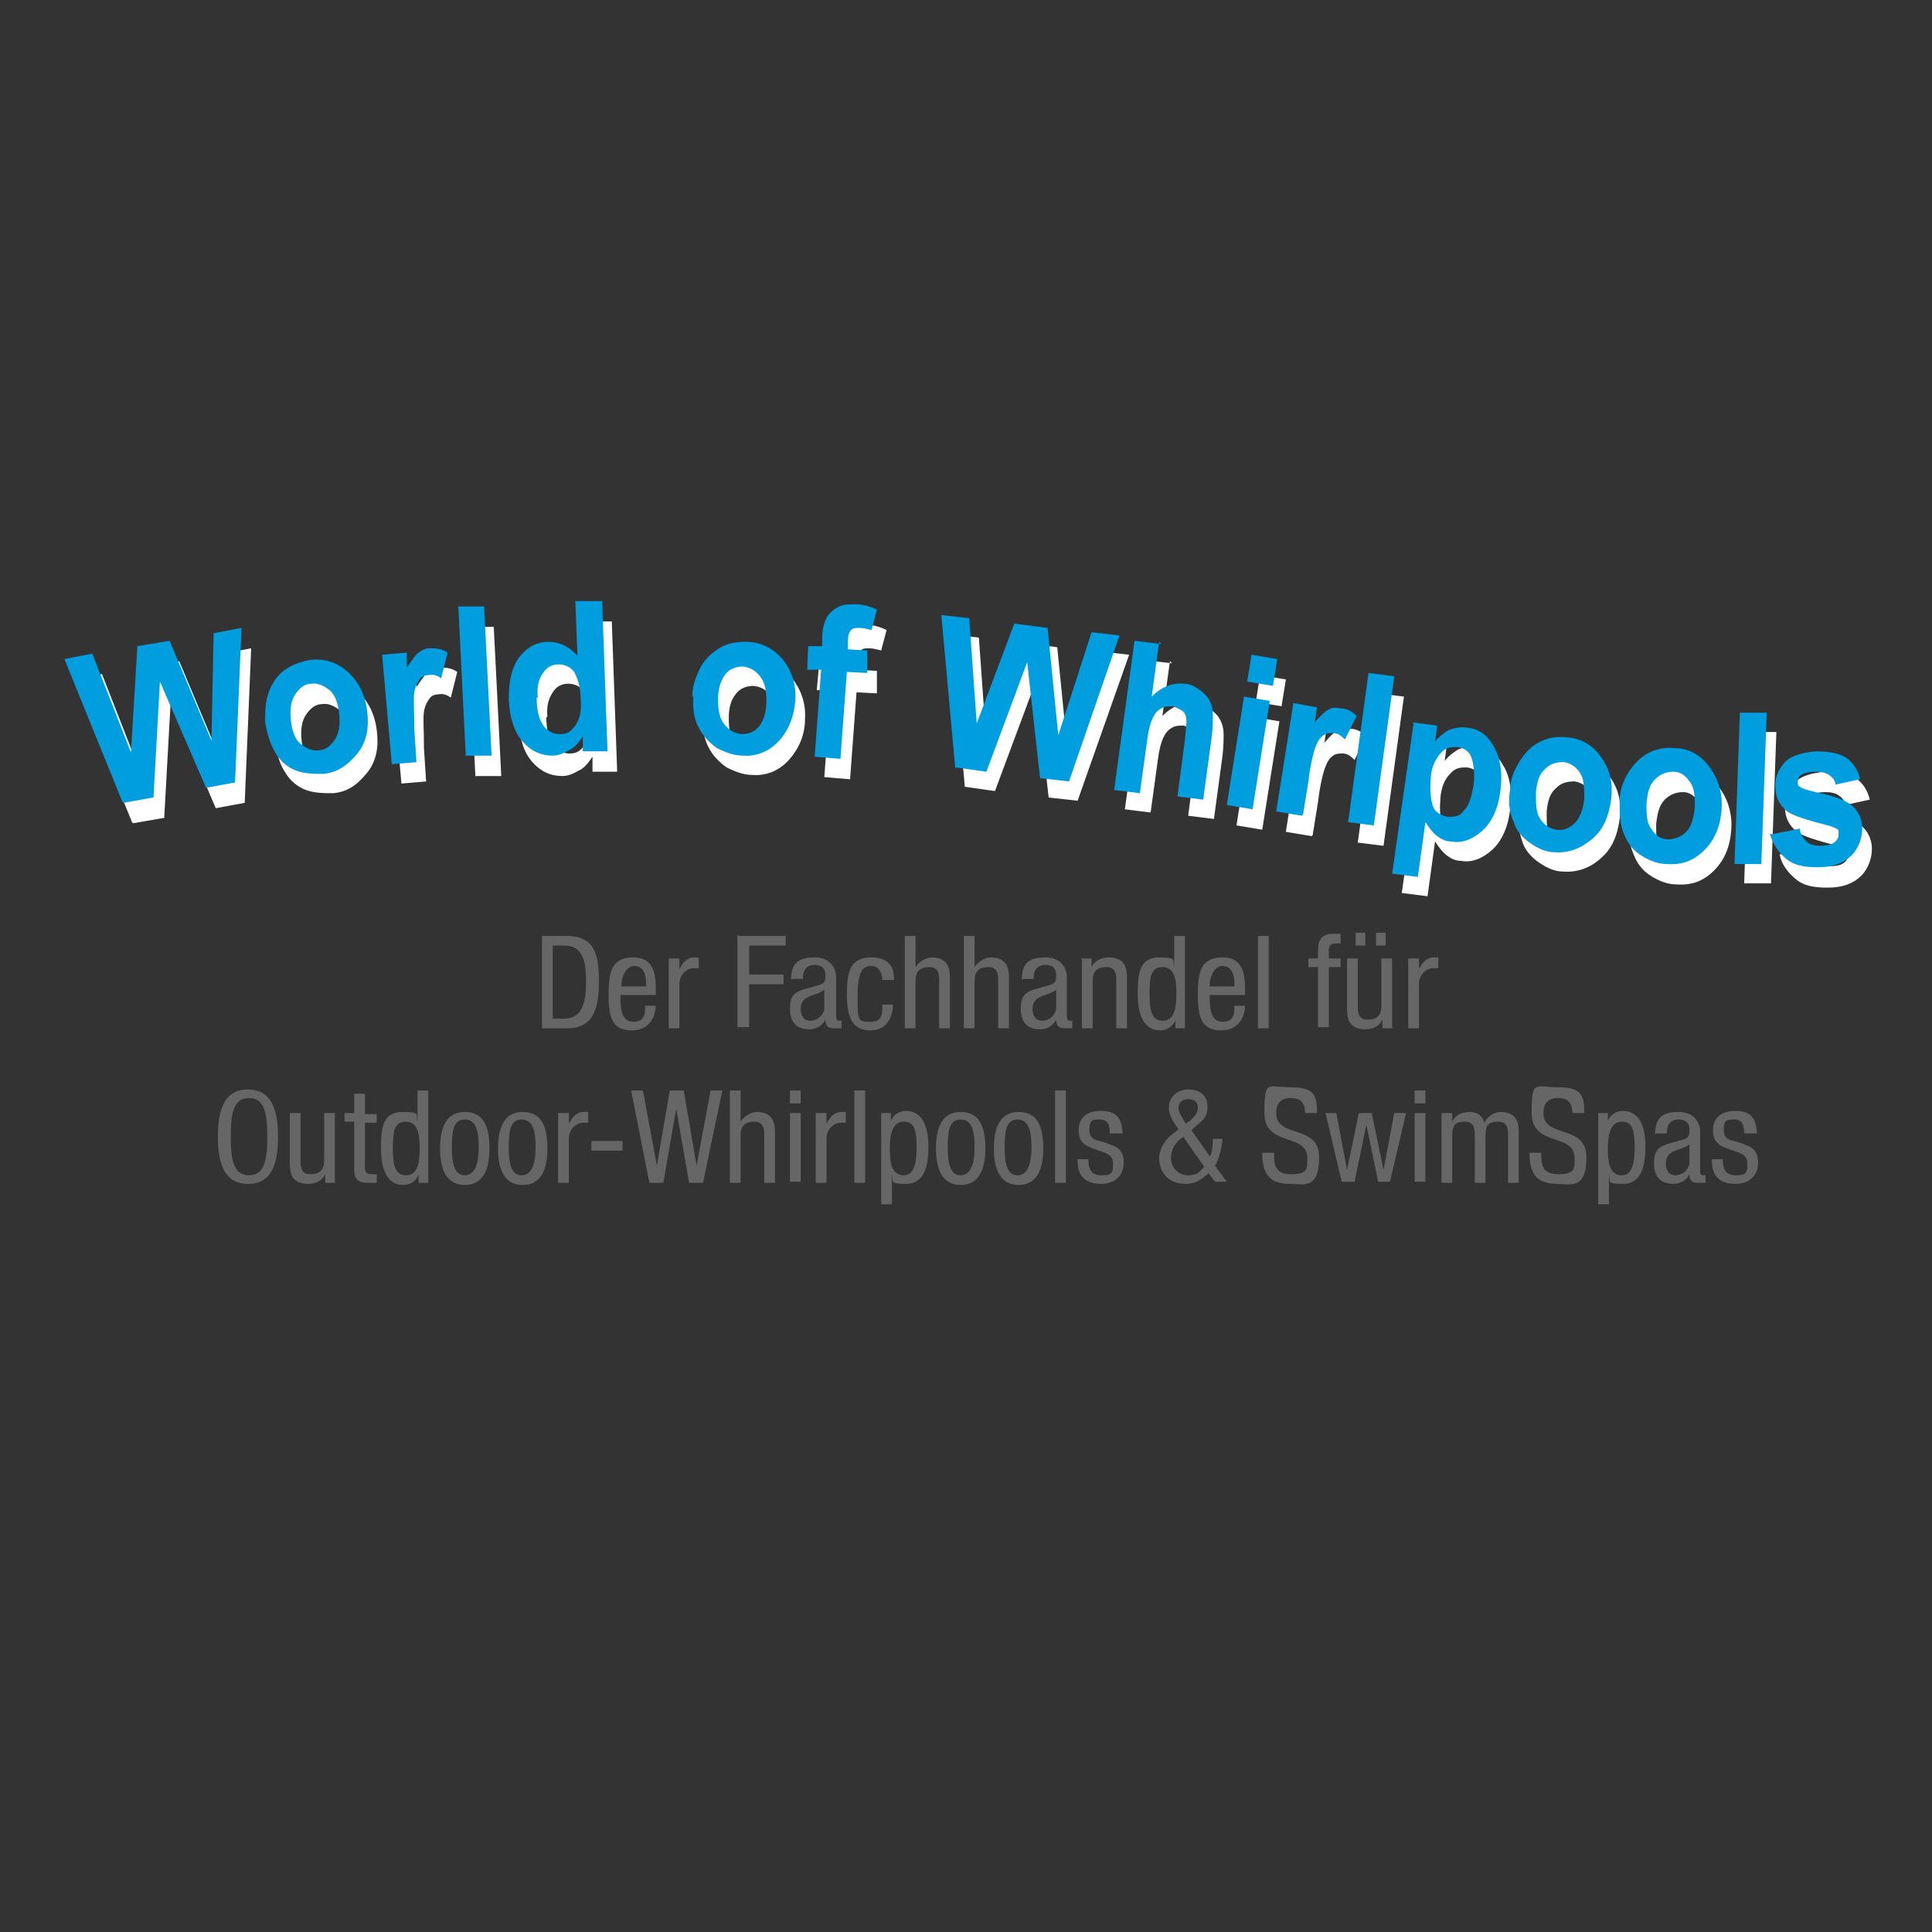 <?xml version="1.0" encoding="UTF-8"?>
<svg id="Ebene_1" data-name="Ebene 1" xmlns="http://www.w3.org/2000/svg" width="180" height="180" version="1.1" viewBox="0 0 180 180">
  <rect x="0" y="0" width="180" height="180" fill="#333333" stroke="none"/>
  <defs>
    <style>
      .cls-1 {
        fill: #009ddf;
      }

      .cls-1, .cls-2, .cls-3 {
        stroke-width: 0px;
      }

      .cls-2 {
        fill: #666;
      }

      .cls-3 {
        fill: #fff;
      }
    </style>
  </defs>
  <path class="cls-3" d="M166.1,79.6l2.5-.5c0,.5.3.9.6,1.2.3.3.8.4,1.3.4.6,0,1.1-.1,1.4-.4.2-.2.3-.4.3-.7s0-.4-.2-.5-.4-.2-.8-.3c-2-.5-3.2-.9-3.8-1.3-.7-.6-1.1-1.3-1.1-2.3s.3-1.6.9-2.3c.6-.6,1.6-.9,2.9-1,1.3,0,2.2.2,2.8.6s1.1,1.1,1.3,2l-2.3.5c0-.4-.3-.7-.6-.9s-.7-.3-1.2-.3c-.6,0-1.1.1-1.4.3-.2.1-.3.3-.3.6s0,.4.2.5c.2.2,1,.4,2.3.7,1.3.3,2.2.7,2.7,1.2s.8,1.2.8,2-.3,1.8-1,2.5-1.7,1.1-3.1,1.1-2.3-.2-3-.8c-.7-.6-1.3-1.3-1.5-2.3ZM12.3,76.6l-5.4-13.3,2.6-.5,3.6,9.2.6-9.9,3-.5,3.9,9.3.2-10,2.6-.5-.6,14.4-2.7.5-4.2-9.9-.6,10.8-2.9.5ZM25.6,69.1c0-.9,0-1.8.3-2.7s.8-1.6,1.4-2.1c.7-.5,1.4-.8,2.4-1,1.4-.2,2.6.2,3.6,1.1,1,.9,1.6,2.1,1.8,3.6s0,2.9-.9,4-1.8,1.8-3.2,1.9c-.8,0-1.7,0-2.5-.3-.8-.3-1.5-.9-1.9-1.6-.5-.7-.8-1.7-1-2.9ZM28.1,69c.1,1,.4,1.8.9,2.2s1.1.7,1.7.6c.6,0,1.1-.4,1.5-1,.4-.6.5-1.4.4-2.4-.1-1-.4-1.8-.9-2.2s-1.1-.7-1.7-.6c-.6,0-1.1.4-1.5,1-.4.6-.5,1.4-.4,2.4ZM39.8,72.8l-2.4.2-.9-10.2,2.3-.2v1.4c.5-.7.8-1.2,1.1-1.4s.6-.4,1-.4c.6,0,1.1,0,1.7.4l-.6,2.4c-.4-.3-.8-.4-1.2-.3-.3,0-.6.1-.8.4s-.4.6-.5,1.2,0,1.7,0,3.4l.2,3.1ZM44.3,72.5l-.7-14.1h2.4c0-.1.7,13.9.7,13.9h-2.4ZM57.5,71.9h-2.3c0,0,0-1.4,0-1.4-.4.6-.8,1.1-1.3,1.3-.5.3-1,.5-1.5.5-1.1,0-2-.4-2.8-1.3s-1.2-2.2-1.3-3.9c0-1.8.3-3.1,1-4s1.6-1.4,2.7-1.4c1,0,1.9.4,2.7,1.3l-.2-5.1h2.5c0,0,.5,14,.5,14ZM50.9,66.8c0,1.1.2,1.9.5,2.4.4.7,1,1,1.7,1s1-.3,1.4-.8c.4-.6.6-1.3.5-2.4,0-1.2-.3-2-.6-2.6-.4-.5-.9-.7-1.5-.7s-1.1.3-1.4.8c-.4.6-.6,1.3-.5,2.3ZM65.4,66.7c0-.9.3-1.8.7-2.6s1-1.4,1.8-1.9,1.6-.6,2.5-.6c1.4,0,2.5.6,3.4,1.6.8,1,1.3,2.3,1.2,3.8,0,1.5-.6,2.8-1.5,3.8s-2.1,1.5-3.4,1.4c-.8,0-1.6-.3-2.4-.7-.7-.5-1.3-1.1-1.7-1.9-.4-.8-.6-1.7-.5-2.9ZM67.9,66.9c0,1,.1,1.8.6,2.4s.9.8,1.6.9c.6,0,1.2-.2,1.6-.7s.7-1.3.7-2.3-.1-1.8-.6-2.4-.9-.8-1.6-.9c-.6,0-1.2.2-1.6.7-.5.6-.7,1.3-.7,2.3ZM76.2,62.1h1.3c0,0,0-.7,0-.7,0-.9.2-1.5.4-1.9s.5-.7,1-1,1-.3,1.7-.3,1.4.2,2,.5l-.5,1.9c-.4-.1-.8-.2-1.1-.2-.4,0-.6,0-.8.2-.2.2-.3.5-.3,1.1v.7s1.8.1,1.8.1v2.1c-.1,0-1.9-.1-1.9-.1l-.6,8.1-2.4-.2.6-8.1h-1.3c0,0,.2-2.3.2-2.3ZM89.9,73.4l-1.3-14.3,2.6.3.7,9.8,3.5-9.3,3.1.4,1,10,3.1-9.6,2.6.3-4.8,13.6-2.7-.3-1.2-10.8-3.8,10.2-2.8-.4ZM109,61.6l-.7,5.1c.9-.9,1.9-1.3,3-1.2.6,0,1.1.3,1.5.6s.7.6.9,1c.2.4.3.8.3,1.3s0,1.1-.1,2l-.8,5.9-2.4-.3.7-5.3c.1-1.1.2-1.8.1-2,0-.3-.2-.6-.4-.7s-.5-.3-.8-.4c-.4,0-.8,0-1.1.2-.4.2-.6.5-.8.9-.2.4-.4,1.1-.5,1.9l-.7,5.1-2.4-.3,1.9-13.9,2.5.3ZM117,65.4l.4-2.5,2.4.4-.4,2.5-2.4-.4ZM115.2,76.9l1.6-10.1,2.4.4-1.6,10.1-2.4-.4ZM122.2,77.9l-2.4-.4,1.6-10.1,2.2.4-.2,1.4c.5-.6.9-1,1.3-1.2.3-.2.7-.2,1.1-.1.6,0,1.1.3,1.5.7l-1.1,2.2c-.4-.4-.7-.6-1.1-.6-.3,0-.6,0-.9.2s-.5.5-.7,1-.5,1.6-.7,3.3l-.5,3.1ZM126.5,78.5l1.9-13.9,2.4.3-1.9,13.9-2.4-.3ZM132.5,69.1l2.3.3-.2,1.5c.4-.5.8-.8,1.3-1.1.6-.2,1.1-.3,1.7-.2,1.1.1,1.9.7,2.5,1.8.6,1,.8,2.4.6,4-.2,1.7-.8,3-1.7,3.8s-1.9,1.2-2.9,1c-.5,0-.9-.2-1.3-.5-.4-.3-.7-.7-1.1-1.3l-.7,5.1-2.4-.3,2-14ZM134.2,74.4c-.1,1.2,0,2,.2,2.6s.8.9,1.4,1c.6,0,1.1,0,1.5-.6.5-.5.7-1.3.9-2.4.1-1.1,0-1.9-.2-2.5s-.7-.9-1.3-1c-.6,0-1.1,0-1.6.6-.5.5-.8,1.2-.9,2.2ZM141.5,75.3c0-.9.4-1.8.9-2.6.5-.8,1.1-1.4,1.9-1.8s1.6-.5,2.5-.4c1.4.1,2.5.8,3.2,1.9.8,1.1,1.1,2.4.9,3.9s-.7,2.8-1.8,3.7c-1,.9-2.2,1.3-3.5,1.2-.8,0-1.6-.4-2.3-.9s-1.3-1.2-1.5-2c-.3-.8-.4-1.8-.3-3ZM144.1,75.7c0,1,0,1.8.4,2.4s.9.9,1.5,1,1.2-.1,1.7-.6.8-1.3.9-2.3c0-1,0-1.8-.4-2.4-.4-.6-.9-.9-1.5-1-.6,0-1.2.1-1.7.6-.6.5-.8,1.2-.9,2.2ZM151.8,76.5c0-.9.3-1.8.8-2.6.5-.8,1.1-1.4,1.8-1.8s1.6-.6,2.5-.5c1.4,0,2.5.7,3.3,1.8.8,1.1,1.2,2.4,1.1,3.9s-.6,2.8-1.6,3.8-2.1,1.4-3.5,1.3c-.8,0-1.6-.3-2.4-.8s-1.3-1.2-1.6-2c-.4-.9-.5-1.9-.4-3.1ZM154.3,76.8c0,1,0,1.8.5,2.4.4.6.9.9,1.5.9.6,0,1.2-.2,1.7-.7s.7-1.3.8-2.3c0-1,0-1.8-.5-2.4s-.9-.9-1.5-.9c-.6,0-1.2.2-1.7.7s-.7,1.3-.8,2.3ZM162.5,82.3l.5-14.1h2.5c0,0-.5,14.1-.5,14.1h-2.5Z"/>
  <path class="cls-1" d="M165.2,77.7l2.5-.5c0,.5.3.9.6,1.2.3.3.8.4,1.3.4.6,0,1.1-.1,1.4-.4.2-.2.3-.4.3-.7s0-.4-.2-.5-.4-.2-.8-.3c-2-.5-3.2-.9-3.8-1.3-.7-.6-1.1-1.3-1.1-2.3s.3-1.6.9-2.3c.6-.6,1.6-.9,2.9-1,1.3,0,2.2.2,2.8.6s1.1,1.1,1.3,2l-2.3.5c0-.4-.3-.7-.6-.9s-.7-.3-1.2-.3c-.6,0-1.1.1-1.4.3-.2.1-.3.3-.3.6s0,.4.2.5c.2.2,1,.4,2.3.7,1.3.3,2.2.7,2.7,1.2s.8,1.2.8,2-.3,1.8-1,2.5-1.7,1.1-3.1,1.1-2.3-.2-3-.8c-.7-.6-1.2-1.3-1.5-2.3ZM11.4,74.7l-5.4-13.3,2.6-.5,3.6,9.2.6-9.9,3-.5,3.9,9.3.2-10,2.6-.5-.6,14.4-2.7.5-4.3-9.9-.6,10.8-2.8.5ZM24.7,67.3c0-.9,0-1.8.3-2.7s.8-1.6,1.4-2.1c.7-.5,1.4-.8,2.4-1,1.4-.2,2.6.2,3.6,1.1,1,.9,1.6,2.1,1.8,3.6s0,2.9-.9,4-1.9,1.8-3.2,1.9c-.8,0-1.7,0-2.5-.3s-1.5-.9-1.9-1.6c-.5-.8-.8-1.8-1-2.9ZM27.1,67.1c.1,1,.4,1.8.9,2.2s1.1.7,1.7.6c.6,0,1.1-.4,1.5-1s.5-1.4.4-2.4c-.1-1-.4-1.8-.9-2.2s-1.1-.7-1.7-.6c-.6,0-1.1.4-1.5,1-.4.6-.5,1.4-.4,2.4ZM38.9,71l-2.4.2-.9-10.2,2.3-.2v1.4c.5-.7.8-1.2,1.1-1.4s.6-.4,1-.4c.6,0,1.1,0,1.7.4l-.6,2.4c-.4-.3-.8-.4-1.2-.3-.3,0-.6.1-.8.4s-.4.6-.5,1.2,0,1.7,0,3.4l.2,3.1ZM43.4,70.6l-.7-14.1h2.4c0-.1.7,13.9.7,13.9h-2.4ZM56.6,70h-2.3c0,0,0-1.4,0-1.4-.4.6-.8,1.1-1.3,1.3-.5.3-1,.5-1.5.5-1.1,0-2-.4-2.8-1.3s-1.2-2.2-1.3-3.9c0-1.8.3-3.1,1-4s1.6-1.4,2.7-1.4c1,0,1.9.4,2.7,1.3l-.2-5.1h2.5c0,0,.5,14,.5,14ZM50,65c0,1.1.2,1.9.5,2.4.4.7,1,1,1.7,1s1-.3,1.4-.8c.4-.6.6-1.3.5-2.4,0-1.2-.3-2-.6-2.6-.4-.5-.9-.7-1.5-.7s-1.1.3-1.4.8c-.4.5-.6,1.3-.5,2.3ZM64.5,64.9c0-.9.3-1.8.7-2.6.4-.8,1-1.4,1.8-1.9s1.6-.6,2.5-.6c1.4,0,2.5.6,3.4,1.6.8,1,1.3,2.3,1.2,3.8s-.6,2.8-1.5,3.8-2.1,1.5-3.4,1.4c-.8,0-1.6-.3-2.4-.7-.7-.5-1.3-1.1-1.7-1.9-.4-.7-.6-1.8-.5-2.9ZM66.9,65.1c0,1,.1,1.8.6,2.4s.9.8,1.6.9c.6,0,1.2-.2,1.6-.7s.7-1.3.7-2.3-.1-1.8-.6-2.4-.9-.8-1.6-.9c-.6,0-1.2.2-1.6.7s-.7,1.3-.7,2.3ZM75.3,60.2h1.3c0,0,0-.7,0-.7,0-.9.2-1.5.4-1.9.2-.4.5-.7,1-1s1-.3,1.7-.3,1.4.2,2,.5l-.5,1.9c-.4-.1-.8-.2-1.1-.2-.4,0-.6,0-.8.2-.2.2-.3.5-.3,1.1v.7s1.8.1,1.8.1v2.1c-.1,0-1.9-.1-1.9-.1l-.6,8.1-2.4-.2.6-8.1h-1.3c0,0,.1-2.3.1-2.3ZM89,71.6l-1.3-14.3,2.6.3.7,9.8,3.5-9.3,3.1.4,1,10,3.1-9.6,2.6.3-4.7,13.6-2.7-.3-1.2-10.8-3.8,10.2-2.8-.4ZM108,59.8l-.7,5.1c.9-.9,1.9-1.3,3-1.2.6,0,1.1.3,1.5.6s.7.6.9,1c.2.4.3.8.3,1.3s0,1.1-.1,2l-.8,5.9-2.4-.3.7-5.3c.1-1.1.2-1.8.1-2,0-.3-.2-.6-.4-.7s-.5-.3-.8-.4c-.4,0-.8,0-1.1.2-.4.2-.6.5-.8.9-.2.4-.4,1.1-.5,1.9l-.7,5.1-2.4-.3,1.9-13.9,2.5.3ZM116.2,63.5l.4-2.5,2.4.4-.4,2.5-2.4-.4ZM114.3,75l1.6-10.1,2.4.4-1.6,10.1-2.4-.4ZM121.3,76l-2.4-.4,1.6-10.1,2.2.4-.2,1.4c.5-.6.9-1,1.3-1.2.3-.2.7-.2,1.1-.1.6,0,1.1.3,1.5.7l-1.1,2.2c-.4-.4-.7-.6-1.1-.6-.3,0-.6,0-.9.2s-.5.5-.7,1-.5,1.6-.7,3.3l-.5,3.1ZM125.6,76.6l1.9-13.9,2.4.3-1.9,13.9-2.4-.3ZM131.6,67.3l2.3.3-.2,1.5c.4-.5.8-.8,1.3-1.1.6-.2,1.1-.3,1.7-.2,1.1.1,1.9.7,2.5,1.8s.8,2.4.6,4c-.2,1.7-.8,3-1.7,3.8s-1.9,1.2-2.9,1c-.5,0-.9-.2-1.3-.5-.4-.3-.7-.7-1.1-1.3l-.7,5.1-2.4-.3,2-14ZM133.3,72.5c-.1,1.2,0,2,.2,2.6s.8.9,1.4,1c.6,0,1.1,0,1.5-.6.5-.5.7-1.3.9-2.4.1-1.1,0-1.9-.2-2.5s-.7-.9-1.3-1c-.6,0-1.1,0-1.6.6s-.8,1.2-.9,2.2ZM140.7,73.5c0-.9.4-1.8.9-2.6.5-.8,1.1-1.4,1.9-1.8s1.6-.5,2.5-.4c1.4.1,2.5.8,3.2,1.9.8,1.1,1.1,2.4.9,3.9s-.7,2.8-1.8,3.7-2.2,1.3-3.5,1.2c-.8,0-1.6-.4-2.3-.9s-1.3-1.2-1.5-2c-.4-.8-.5-1.9-.3-3ZM143.1,73.9c0,1,0,1.8.4,2.4s.9.9,1.5,1,1.2-.1,1.7-.6.8-1.3.9-2.3c0-1,0-1.8-.4-2.4-.4-.6-.9-.9-1.5-1-.6,0-1.2.1-1.7.6-.6.5-.8,1.2-.9,2.2ZM150.9,74.6c0-.9.3-1.8.8-2.6.5-.8,1.1-1.4,1.8-1.8s1.6-.6,2.5-.5c1.4,0,2.5.7,3.3,1.8.8,1.1,1.2,2.4,1.1,3.9s-.6,2.8-1.6,3.8-2.1,1.4-3.5,1.3c-.8,0-1.6-.3-2.4-.8s-1.3-1.2-1.6-2c-.4-.9-.4-1.9-.4-3.1ZM153.4,74.9c0,1,0,1.8.5,2.4.4.6.9.9,1.5.9.6,0,1.2-.2,1.7-.7s.7-1.3.8-2.3c0-1,0-1.8-.5-2.4-.4-.6-.9-.9-1.5-.9-.6,0-1.2.2-1.7.7-.6.6-.7,1.3-.8,2.3ZM161.6,80.5l.5-14.1h2.5c0,0-.5,14.1-.5,14.1h-2.5Z"/>
  <g>
    <path class="cls-2" d="M50.5,87.2h2.3c2.7,0,3,1.9,3,4.3s-.5,4.3-2.9,4.3h-2.4v-8.6ZM51.5,94.9h1.1c1.8,0,2-1.9,2-3.4s-.1-3.4-2-3.4h-1.1v6.8Z"/>
    <path class="cls-2" d="M57.8,92.7c0,1,0,2.5,1.2,2.5s1.1-1,1.1-1.5h1c0,.7-.4,2.3-2.2,2.3s-2.2-1.1-2.2-3.3.3-3.5,2.3-3.5,2.1,1.7,2.1,3.1v.4h-3.4ZM60.2,91.9v-.3c0-.7-.2-1.6-1.1-1.6s-1.2,1.3-1.2,1.7v.2h2.3Z"/>
    <path class="cls-2" d="M62.3,89.3h1v1h0c.3-.6.7-1.1,1.4-1.1s.3,0,.4,0v1c0,0-.2,0-.5,0-.5,0-1.3.5-1.3,1.5v4.1h-1v-6.4Z"/>
    <path class="cls-2" d="M68.8,87.2h4.4v.9h-3.4v2.7h3.2v.9h-3.2v4h-1.1v-8.6Z"/>
    <path class="cls-2" d="M73.7,91.3c0-1.5.6-2.1,2.2-2.1s2,1.2,2,1.8v3.6c0,.3,0,.5.3.5s.2,0,.2,0v.7c0,0-.3,0-.6,0-.4,0-.9,0-.9-.8h0c-.3.6-.9.9-1.5.9-1.2,0-1.8-.7-1.8-1.9s.4-1.5,1.2-1.8l1.4-.4c.7-.2.7-.4.7-1s-.4-.9-1-.9c-1.1,0-1.1,1-1.1,1.3h0c0,0-1,0-1,0ZM76.8,92.2c-.4.4-1.3.5-1.7.8-.3.2-.5.5-.5,1s.2,1.1.9,1.1,1.3-.6,1.3-1.2v-1.7Z"/>
    <path class="cls-2" d="M82.2,91.3c0-.6-.3-1.3-1-1.3s-1.3.3-1.3,2.7,0,2.5,1.2,2.5,1.1-.9,1.1-1.6h1c0,1-.5,2.4-2.1,2.4s-2.2-1.1-2.2-3.3.3-3.5,2.3-3.5,2.1,1.4,2.1,2.1h-1Z"/>
    <path class="cls-2" d="M84.3,87.2h1v2.9h0c.3-.5,1-.9,1.5-.9,1.7,0,1.7,1.3,1.7,2v4.6h-1v-4.4c0-.5,0-1.3-.9-1.3s-1.3.4-1.3,1.3v4.4h-1v-8.6Z"/>
    <path class="cls-2" d="M89.8,87.2h1v2.9h0c.3-.5,1-.9,1.5-.9,1.7,0,1.7,1.3,1.7,2v4.6h-1v-4.4c0-.5,0-1.3-.9-1.3s-1.3.4-1.3,1.3v4.4h-1v-8.6Z"/>
    <path class="cls-2" d="M95.2,91.3c0-1.5.6-2.1,2.2-2.1s2,1.2,2,1.8v3.6c0,.3,0,.5.3.5s.2,0,.2,0v.7c0,0-.3,0-.6,0-.4,0-.9,0-.9-.8h0c-.3.6-.9.9-1.5.9-1.2,0-1.8-.7-1.8-1.9s.4-1.5,1.2-1.8l1.4-.4c.7-.2.7-.4.7-1s-.4-.9-1-.9c-1.1,0-1.1,1-1.1,1.3h0c0,0-1,0-1,0ZM98.4,92.2c-.4.4-1.3.5-1.7.8-.3.2-.5.5-.5,1s.2,1.1.9,1.1,1.3-.6,1.3-1.2v-1.7Z"/>
    <path class="cls-2" d="M100.7,89.3h1v.8h0c.3-.6.9-.9,1.6-.9,1.7,0,1.7,1.3,1.7,2v4.6h-1v-4.4c0-.5,0-1.3-.9-1.3s-1.3.4-1.3,1.3v4.4h-1v-6.4Z"/>
    <path class="cls-2" d="M110.5,95.8h-1v-.8h0c-.1.5-.7,1-1.4,1-1.5,0-2.1-1.4-2.1-3.4s.2-3.4,2-3.4,1.2.3,1.4.9h0v-2.9h1v8.6ZM108.3,95.1c1.1,0,1.3-1.1,1.3-2.5s-.2-2.5-1.3-2.5-1.2,1-1.2,2.5.2,2.5,1.2,2.5Z"/>
    <path class="cls-2" d="M112.7,92.7c0,1,0,2.5,1.2,2.5s1.1-1,1.1-1.5h1c0,.7-.4,2.3-2.2,2.3s-2.2-1.1-2.2-3.3.3-3.5,2.3-3.5,2.1,1.7,2.1,3.1v.4h-3.4ZM115,91.9v-.3c0-.7-.2-1.6-1.1-1.6s-1.2,1.3-1.2,1.7v.2h2.3Z"/>
    <path class="cls-2" d="M117.2,87.2h1v8.6h-1v-8.6Z"/>
    <path class="cls-2" d="M122.8,90.1h-.9v-.8h.9v-.8c0-1,.4-1.5,1.4-1.5h.7v.9h-.5c-.4,0-.6.2-.6.6v.8h1.1v.8h-1.1v5.6h-1v-5.6Z"/>
    <path class="cls-2" d="M129.8,95.8h-1v-.8h0c-.3.6-.9.9-1.6.9-1.7,0-1.7-1.3-1.7-2v-4.6h1v4.4c0,.5,0,1.3.9,1.3s1.3-.4,1.3-1.3v-4.4h1v6.4ZM126.3,86.9h.9v1.2h-.9v-1.2ZM128.2,86.9h.9v1.2h-.9v-1.2Z"/>
    <path class="cls-2" d="M131.2,89.3h1v1h0c.3-.6.7-1.1,1.4-1.1s.3,0,.4,0v1c0,0-.2,0-.5,0-.5,0-1.3.5-1.3,1.5v4.1h-1v-6.4Z"/>
    <path class="cls-2" d="M25.9,105.9c0,2.2-.4,4.4-2.8,4.4s-2.8-2.3-2.8-4.4.4-4.4,2.8-4.4,2.8,2.3,2.8,4.4ZM21.5,105.9c0,2,.2,3.6,1.7,3.6s1.7-1.6,1.7-3.6-.2-3.6-1.7-3.6-1.7,1.6-1.7,3.6Z"/>
    <path class="cls-2" d="M31.3,110.2h-1v-.8h0c-.3.6-.9.9-1.6.9-1.7,0-1.7-1.3-1.7-2v-4.6h1v4.4c0,.5,0,1.3.9,1.3s1.3-.4,1.3-1.3v-4.4h1v6.4Z"/>
    <path class="cls-2" d="M33,101.9h1v1.9h1.1v.8h-1.1v4.1c0,.5.1.7.7.7s.3,0,.4,0v.8c-.1,0-.4,0-.8,0-1,0-1.3-.4-1.3-1.3v-4.4h-.9v-.8h.9v-1.9Z"/>
    <path class="cls-2" d="M40,110.2h-1v-.8h0c-.1.5-.7,1-1.4,1-1.5,0-2.1-1.4-2.1-3.4s.2-3.4,2-3.4,1.2.3,1.4.9h0v-2.9h1v8.6ZM37.8,109.5c1.1,0,1.3-1.1,1.3-2.5s-.2-2.5-1.3-2.5-1.2,1-1.2,2.5.2,2.5,1.2,2.5Z"/>
    <path class="cls-2" d="M43.3,103.6c1.9,0,2.3,1.6,2.3,3.4s-.5,3.4-2.3,3.4-2.3-1.6-2.3-3.4.5-3.4,2.3-3.4ZM44.6,106.9c0-1.4-.2-2.6-1.3-2.6s-1.2,1.2-1.2,2.6.2,2.6,1.2,2.6,1.3-1.2,1.3-2.6Z"/>
    <path class="cls-2" d="M48.7,103.6c1.9,0,2.3,1.6,2.3,3.4s-.5,3.4-2.3,3.4-2.3-1.6-2.3-3.4.5-3.4,2.3-3.4ZM49.9,106.9c0-1.4-.2-2.6-1.3-2.6s-1.2,1.2-1.2,2.6.2,2.6,1.2,2.6,1.3-1.2,1.3-2.6Z"/>
    <path class="cls-2" d="M52,103.7h1v1h0c.3-.6.7-1.1,1.4-1.1s.3,0,.4,0v1c0,0-.2,0-.5,0-.5,0-1.3.5-1.3,1.5v4.1h-1v-6.4Z"/>
    <path class="cls-2" d="M55.1,106.3h2.9v.9h-2.9v-.9Z"/>
    <path class="cls-2" d="M58.8,101.6h1.1l1.3,7h0l1.2-7h1.3l1.2,7h0l1.3-7h1.1l-1.8,8.6h-1.3l-1.2-6.9h0l-1.2,6.9h-1.3l-1.7-8.6Z"/>
    <path class="cls-2" d="M68,101.6h1v2.9h0c.3-.5,1-.9,1.5-.9,1.7,0,1.7,1.3,1.7,2v4.6h-1v-4.4c0-.5,0-1.3-.9-1.3s-1.3.4-1.3,1.3v4.4h-1v-8.6Z"/>
    <path class="cls-2" d="M73.6,101.6h1v1.2h-1v-1.2ZM73.6,103.7h1v6.4h-1v-6.4Z"/>
    <path class="cls-2" d="M76,103.7h1v1h0c.3-.6.7-1.1,1.4-1.1s.3,0,.4,0v1c0,0-.2,0-.5,0-.5,0-1.3.5-1.3,1.5v4.1h-1v-6.4Z"/>
    <path class="cls-2" d="M79.6,101.6h1v8.6h-1v-8.6Z"/>
    <path class="cls-2" d="M82,103.7h1v.8h0c.1-.5.7-1,1.4-1,1.5,0,2.1,1.4,2.1,3.3s-.4,3.5-2.1,3.5-1.1-.3-1.3-.9h0v2.8h-1v-8.5ZM84.2,109.5c.9,0,1.2-1,1.2-2.6s-.2-2.4-1.2-2.4-1.3,1.1-1.3,2.5.2,2.5,1.3,2.5Z"/>
    <path class="cls-2" d="M89.5,103.6c1.9,0,2.3,1.6,2.3,3.4s-.5,3.4-2.3,3.4-2.3-1.6-2.3-3.4.5-3.4,2.3-3.4ZM90.8,106.9c0-1.4-.2-2.6-1.3-2.6s-1.2,1.2-1.2,2.6.2,2.6,1.2,2.6,1.3-1.2,1.3-2.6Z"/>
    <path class="cls-2" d="M94.9,103.6c1.9,0,2.3,1.6,2.3,3.4s-.5,3.4-2.3,3.4-2.3-1.6-2.3-3.4.5-3.4,2.3-3.4ZM96.1,106.9c0-1.4-.2-2.6-1.3-2.6s-1.2,1.2-1.2,2.6.2,2.6,1.2,2.6,1.3-1.2,1.3-2.6Z"/>
    <path class="cls-2" d="M98.3,101.6h1v8.6h-1v-8.6Z"/>
    <path class="cls-2" d="M103.4,105.6c0-.8-.2-1.3-.9-1.3s-1,0-1,1,.8.9,1.6,1.2c.8.3,1.6.5,1.6,1.8s-.9,2-2.1,2c-2.2,0-2.2-1.6-2.2-2.3h1c0,.8.2,1.5,1.2,1.5s1.1-.2,1.1-1.1-.8-1-1.6-1.3-1.6-.5-1.6-1.8.9-1.8,2.1-1.8c1.9,0,1.9,1.3,2,2.1h-1Z"/>
    <path class="cls-2" d="M112.7,107.8c.2-.4.3-.9.3-1.7h.9c0,.6-.4,2.1-.7,2.5l1.1,1.5h-1.1l-.6-.8c-.7.6-1.2,1-2.1,1-2.1,0-2.5-1.6-2.5-2.4s.5-1.7,1.2-2.2l.6-.5-.3-.4c-.3-.5-.6-1-.6-1.6,0-1,.8-1.7,1.8-1.7s1.8.5,1.8,1.6-.6,1.4-1.2,1.9l-.3.3,1.7,2.4ZM110.3,105.9c-.7.4-1.2,1.1-1.2,2s.7,1.6,1.6,1.6,1.1-.4,1.5-.8l-1.9-2.7ZM110.8,104.5c.4-.4.8-.7.8-1.3s-.4-.8-.9-.8-.9.3-.9.8.3.8.5,1.2l.2.3.2-.2Z"/>
    <path class="cls-2" d="M121.6,103.8c0-.9-.3-1.5-1.3-1.5s-1.4.5-1.4,1.4c0,2.4,4,1,4,4.1s-1.5,2.5-2.7,2.5c-2,0-2.6-1-2.6-2.9h1.1c0,1,0,2,1.6,2s1.5-.6,1.5-1.5c0-2.4-4-1-4-4.2s.3-2.4,2.5-2.4,2.4.8,2.4,2.4h-1.1Z"/>
    <path class="cls-2" d="M123.4,103.7h1.1l1,5.3h0l1.1-5.3h1.2l1.1,5.3h0l1-5.3h1.1l-1.5,6.4h-1.1l-1.1-5.3h0l-1.1,5.3h-1.2l-1.5-6.4Z"/>
    <path class="cls-2" d="M131.8,101.6h1v1.2h-1v-1.2ZM131.8,103.7h1v6.4h-1v-6.4Z"/>
    <path class="cls-2" d="M134.3,103.7h1v.8h0c.3-.6.9-.9,1.6-.9s1.2.3,1.4,1c.3-.6.9-1,1.5-1,1.7,0,1.7,1.3,1.7,2v4.6h-1v-4.4c0-.5,0-1.3-.9-1.3s-1.2.3-1.2,1.3v4.4h-1v-4.4c0-.5,0-1.3-.9-1.3s-1.2.3-1.2,1.3v4.4h-1v-6.4Z"/>
    <path class="cls-2" d="M146.5,103.8c0-.9-.3-1.5-1.3-1.5s-1.4.5-1.4,1.4c0,2.4,4,1,4,4.1s-1.5,2.5-2.7,2.5c-2,0-2.6-1-2.6-2.9h1.1c0,1,0,2,1.6,2s1.5-.6,1.5-1.5c0-2.4-4-1-4-4.2s.3-2.4,2.5-2.4,2.4.8,2.4,2.4h-1.1Z"/>
    <path class="cls-2" d="M148.8,103.7h1v.8h0c.1-.5.7-1,1.4-1,1.5,0,2.1,1.4,2.1,3.3s-.4,3.5-2.1,3.5-1.1-.3-1.3-.9h0v2.8h-1v-8.5ZM151.1,109.5c.9,0,1.2-1,1.2-2.6s-.2-2.4-1.2-2.4-1.3,1.1-1.3,2.5.2,2.5,1.3,2.5Z"/>
    <path class="cls-2" d="M154.2,105.7c0-1.5.6-2.1,2.2-2.1s2,1.2,2,1.8v3.6c0,.3,0,.5.3.5s.2,0,.2,0v.7c0,0-.3,0-.6,0-.4,0-.9,0-.9-.8h0c-.3.6-.9.9-1.5.9-1.2,0-1.8-.7-1.8-1.9s.4-1.5,1.2-1.8l1.4-.4c.7-.2.7-.4.7-1s-.4-.9-1-.9c-1.1,0-1.1,1-1.1,1.3h0c0,0-1,0-1,0ZM157.4,106.6c-.4.4-1.3.5-1.7.8-.3.2-.5.5-.5,1s.2,1.1.9,1.1,1.3-.6,1.3-1.2v-1.7Z"/>
    <path class="cls-2" d="M162.5,105.6c0-.8-.2-1.3-.9-1.3s-1,0-1,1,.8.9,1.6,1.2c.8.3,1.6.5,1.6,1.8s-.9,2-2.1,2c-2.2,0-2.2-1.6-2.2-2.3h1c0,.8.2,1.5,1.2,1.5s1.1-.2,1.1-1.1-.8-1-1.6-1.3-1.6-.5-1.6-1.8.9-1.8,2.1-1.8c1.9,0,1.9,1.3,2,2.1h-1Z"/>
  </g>
</svg>
